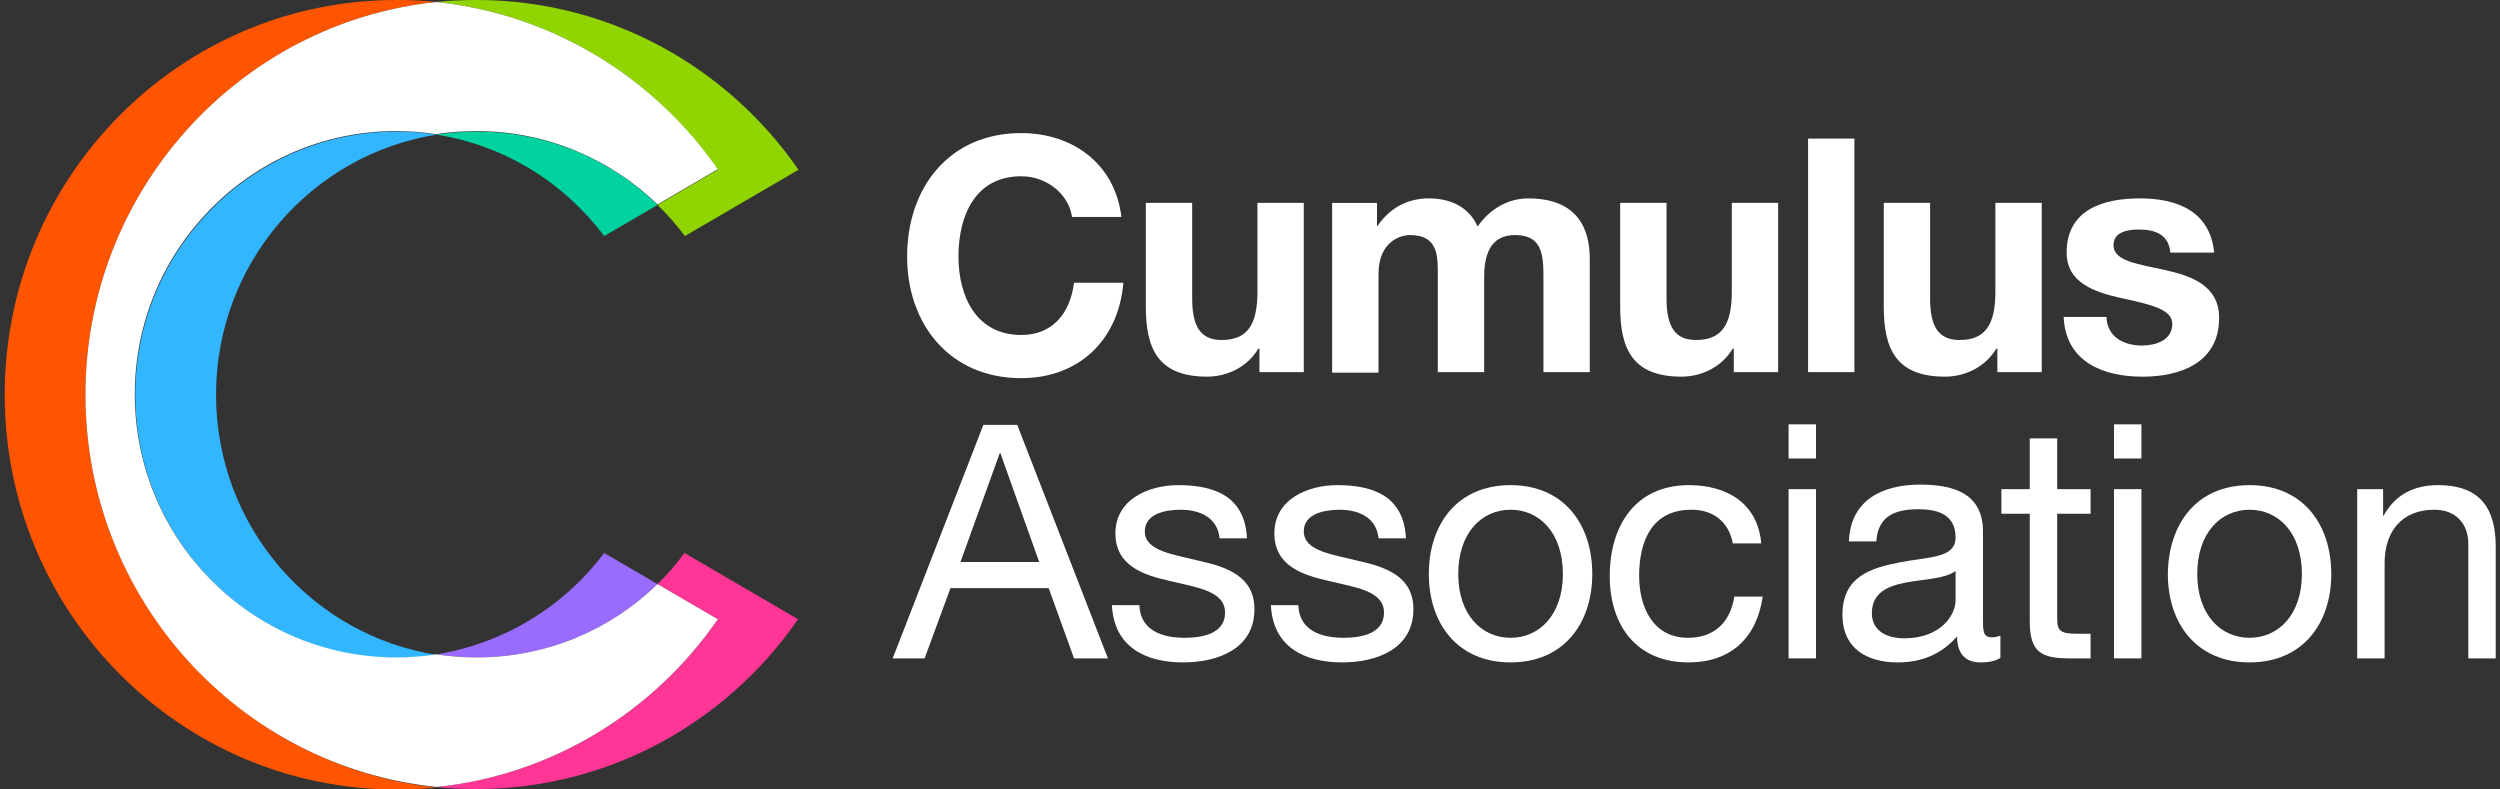 <svg xmlns="http://www.w3.org/2000/svg" width="152" height="48" viewBox="0 0 152 48" fill="none"><rect x="0" y="0" width="152" height="48" fill="#333333" stroke="none"/><path d="M65.181 13.19C64.969 11.786 63.636 10.717 62.091 10.717C59.304 10.717 58.274 13.098 58.274 15.602C58.274 17.984 59.334 20.366 62.091 20.366C64 20.366 65.06 19.053 65.303 17.19H68.302C67.999 20.732 65.545 22.992 62.091 22.992C57.728 22.992 55.153 19.694 55.153 15.602C55.153 11.389 57.728 8.091 62.091 8.091C65.181 8.091 67.787 9.923 68.181 13.19H65.181Z" fill="white"></path><path d="M79.24 22.625H76.574V21.19H76.513C75.817 22.351 74.575 22.9 73.393 22.9C70.424 22.9 69.666 21.221 69.666 18.656V12.335H72.484V18.137C72.484 19.816 72.969 20.671 74.272 20.671C75.786 20.671 76.453 19.816 76.453 17.74V12.335H79.27V22.625H79.24Z" fill="white"></path><path d="M81.086 12.337H83.722V13.741H83.752C84.479 12.673 85.54 12.062 86.873 12.062C88.145 12.062 89.296 12.551 89.842 13.772C90.448 12.886 91.508 12.062 92.932 12.062C95.113 12.062 96.658 13.07 96.658 15.757V22.627H93.841V16.795C93.841 15.421 93.72 14.291 92.114 14.291C90.538 14.291 90.236 15.604 90.236 16.886V22.627H87.418V16.856C87.418 15.665 87.509 14.291 85.721 14.291C85.176 14.291 83.813 14.657 83.813 16.673V22.657H80.995V12.337H81.086Z" fill="white"></path><path d="M108.081 22.625H105.415V21.19H105.354C104.658 22.351 103.415 22.9 102.234 22.9C99.265 22.9 98.507 21.221 98.507 18.656V12.335H101.325V18.137C101.325 19.816 101.81 20.671 103.112 20.671C104.627 20.671 105.294 19.816 105.294 17.74V12.335H108.111V22.625H108.081Z" fill="white"></path><path d="M109.931 8.426H112.748V22.625H109.931V8.426Z" fill="white"></path><path d="M124.106 22.625H121.44V21.19H121.38C120.683 22.351 119.441 22.9 118.259 22.9C115.29 22.9 114.533 21.221 114.533 18.656V12.335H117.35V18.137C117.35 19.816 117.835 20.671 119.138 20.671C120.653 20.671 121.319 19.816 121.319 17.74V12.335H124.137V22.625H124.106Z" fill="white"></path><path d="M128.076 19.268C128.106 20.489 129.136 21.009 130.227 21.009C131.045 21.009 132.075 20.703 132.075 19.696C132.075 18.841 130.924 18.535 128.894 18.108C127.288 17.741 125.652 17.161 125.652 15.36C125.652 12.734 127.894 12.062 130.106 12.062C132.348 12.062 134.377 12.825 134.62 15.36H131.954C131.863 14.261 131.045 13.955 130.045 13.955C129.409 13.955 128.5 14.077 128.5 14.902C128.5 15.909 130.075 16.062 131.681 16.428C133.317 16.795 134.923 17.405 134.923 19.329C134.923 22.047 132.59 22.902 130.257 22.902C127.894 22.902 125.591 22.016 125.47 19.268H128.076Z" fill="white"></path><path d="M59.789 25.833H61.849L67.364 40.032H65.303L63.758 35.757H57.79L56.214 40.032H54.275L59.789 25.833ZM58.396 34.169H63.183L60.819 27.543H60.789L58.396 34.169Z" fill="white"></path><path d="M69.272 36.793C69.332 38.32 70.635 38.778 72.029 38.778C73.089 38.778 74.483 38.534 74.483 37.251C74.483 35.938 72.817 35.725 71.15 35.328C69.484 34.961 67.817 34.381 67.817 32.427C67.817 30.351 69.847 29.496 71.635 29.496C73.877 29.496 75.695 30.198 75.816 32.732H74.15C74.028 31.419 72.877 30.992 71.786 30.992C70.787 30.992 69.605 31.267 69.605 32.305C69.605 33.526 71.392 33.709 72.938 34.106C74.604 34.473 76.27 35.053 76.27 37.038C76.27 39.48 73.998 40.274 71.938 40.274C69.635 40.274 67.727 39.328 67.606 36.793H69.272Z" fill="white"></path><path d="M78.936 36.793C78.997 38.32 80.3 38.778 81.693 38.778C82.754 38.778 84.147 38.534 84.147 37.251C84.147 35.938 82.481 35.725 80.815 35.328C79.148 34.961 77.482 34.381 77.482 32.427C77.482 30.351 79.512 29.496 81.299 29.496C83.541 29.496 85.359 30.198 85.48 32.732H83.814C83.693 31.419 82.542 30.992 81.451 30.992C80.451 30.992 79.27 31.267 79.27 32.305C79.27 33.526 81.057 33.709 82.602 34.106C84.269 34.473 85.935 35.053 85.935 37.038C85.935 39.48 83.663 40.274 81.602 40.274C79.3 40.274 77.391 39.328 77.27 36.793H78.936Z" fill="white"></path><path d="M91.842 29.496C95.083 29.496 96.81 31.877 96.81 34.9C96.81 37.892 95.083 40.274 91.842 40.274C88.6 40.274 86.873 37.892 86.873 34.9C86.873 31.877 88.6 29.496 91.842 29.496ZM91.842 38.778C93.599 38.778 95.023 37.373 95.023 34.9C95.023 32.396 93.599 30.992 91.842 30.992C90.085 30.992 88.661 32.396 88.661 34.9C88.661 37.373 90.085 38.778 91.842 38.778Z" fill="white"></path><path d="M105.356 33.038C105.113 31.755 104.205 30.992 102.841 30.992C100.417 30.992 99.66 32.915 99.66 35.022C99.66 36.915 100.508 38.778 102.629 38.778C104.235 38.778 105.204 37.831 105.447 36.274H107.174C106.81 38.778 105.235 40.274 102.659 40.274C99.539 40.274 97.873 38.076 97.873 35.022C97.873 31.938 99.448 29.496 102.69 29.496C104.992 29.496 106.871 30.595 107.083 33.038H105.356Z" fill="white"></path><path d="M110.413 27.877H108.747V25.8H110.413V27.877ZM108.747 29.739H110.413V40.029H108.747V29.739Z" fill="white"></path><path d="M121.625 40C121.323 40.183 120.959 40.275 120.414 40.275C119.535 40.275 118.99 39.786 118.99 38.687C118.05 39.786 116.808 40.275 115.384 40.275C113.536 40.275 112.021 39.45 112.021 37.374C112.021 35.053 113.748 34.534 115.475 34.198C117.323 33.832 118.899 33.954 118.899 32.671C118.899 31.206 117.687 30.962 116.627 30.962C115.203 30.962 114.173 31.389 114.082 32.916H112.415C112.506 30.381 114.476 29.465 116.748 29.465C118.596 29.465 120.565 29.893 120.565 32.305V37.587C120.565 38.381 120.565 38.748 121.11 38.748C121.262 38.748 121.413 38.717 121.625 38.656V40ZM118.899 34.717C118.232 35.206 116.99 35.206 115.869 35.419C114.778 35.633 113.809 36.03 113.809 37.282C113.809 38.381 114.748 38.809 115.778 38.809C117.99 38.809 118.899 37.404 118.899 36.488V34.717Z" fill="white"></path><path d="M125.077 29.739H127.107V31.235H125.077V37.617C125.077 38.38 125.289 38.533 126.349 38.533H127.107V40.029H125.834C124.107 40.029 123.41 39.662 123.41 37.769V31.235H121.684V29.739H123.41V26.655H125.077V29.739Z" fill="white"></path><path d="M130.198 27.877H128.531V25.8H130.198V27.877ZM128.531 29.739H130.198V40.029H128.531V29.739Z" fill="white"></path><path d="M136.774 29.496C140.016 29.496 141.742 31.877 141.742 34.9C141.742 37.892 140.016 40.274 136.774 40.274C133.532 40.274 131.805 37.892 131.805 34.9C131.835 31.877 133.532 29.496 136.774 29.496ZM136.774 38.778C138.531 38.778 139.955 37.373 139.955 34.9C139.955 32.396 138.531 30.992 136.774 30.992C135.017 30.992 133.593 32.396 133.593 34.9C133.593 37.373 135.017 38.778 136.774 38.778Z" fill="white"></path><path d="M143.317 29.74H144.893V31.358H144.923C145.62 30.076 146.771 29.496 148.225 29.496C150.922 29.496 151.74 31.053 151.74 33.251V40.03H150.074V33.068C150.074 31.816 149.286 30.992 148.013 30.992C145.983 30.992 144.984 32.366 144.984 34.228V40.03H143.317V29.74Z" fill="white"></path><path d="M39.976 35.513L36.734 33.62C34.31 36.856 30.674 39.116 26.524 39.788C27.312 39.91 28.13 39.971 28.978 39.971C33.25 39.971 37.128 38.291 39.976 35.513Z" fill="#9A6BFF"></path><path d="M26.524 8.185C30.674 8.826 34.31 11.116 36.734 14.353L39.976 12.46C37.128 9.681 33.25 8.001 28.978 8.001C28.16 8.001 27.342 8.063 26.524 8.185Z" fill="#00D3A0"></path><path d="M5.195 24C5.195 11.603 14.557 1.374 26.524 0.122C25.736 0.031 24.918 0 24.1 0C10.951 0 0.287 10.748 0.287 24C0.287 37.252 10.951 48 24.1 48C24.918 48 25.736 47.969 26.524 47.878C14.557 46.595 5.195 36.366 5.195 24Z" fill="#FF5500"></path><path d="M43.642 10.321L39.976 12.458C40.582 13.038 41.127 13.679 41.642 14.351L48.55 10.321C44.248 4.092 37.068 0 28.978 0C28.16 0 27.342 0.031 26.524 0.122C33.614 0.855 39.794 4.733 43.642 10.321Z" fill="#90D400"></path><path d="M8.227 24.002C8.227 32.826 15.346 40.002 24.102 40.002C24.92 40.002 25.738 39.94 26.556 39.818C18.951 38.627 13.135 32.002 13.135 24.002C13.135 16.002 18.951 9.376 26.556 8.185C25.768 8.063 24.95 8.001 24.102 8.001C15.346 8.001 8.227 15.177 8.227 24.002Z" fill="#31B6FF"></path><path d="M39.976 35.513L43.642 37.65C39.764 43.269 33.614 47.116 26.524 47.849C27.342 47.94 28.16 47.971 28.978 47.971C37.068 47.971 44.218 43.879 48.52 37.65L41.612 33.62C41.127 34.291 40.582 34.933 39.976 35.513Z" fill="#FF3696"></path><path d="M43.642 37.649L39.976 35.512C37.128 38.291 33.25 39.97 28.978 39.97C28.16 39.97 27.342 39.909 26.524 39.787C25.736 39.909 24.918 39.97 24.07 39.97C15.314 39.97 8.195 32.794 8.195 23.97C8.195 15.146 15.314 7.97 24.07 7.97C24.888 7.97 25.706 8.031 26.524 8.153C27.312 8.031 28.13 7.97 28.978 7.97C33.25 7.97 37.128 9.68 39.976 12.428L43.642 10.29C39.794 4.733 33.613 0.855 26.524 0.123C14.557 1.374 5.195 11.604 5.195 24C5.195 36.397 14.557 46.626 26.554 47.848C33.613 47.115 39.794 43.237 43.642 37.649Z" fill="white"></path></svg>
